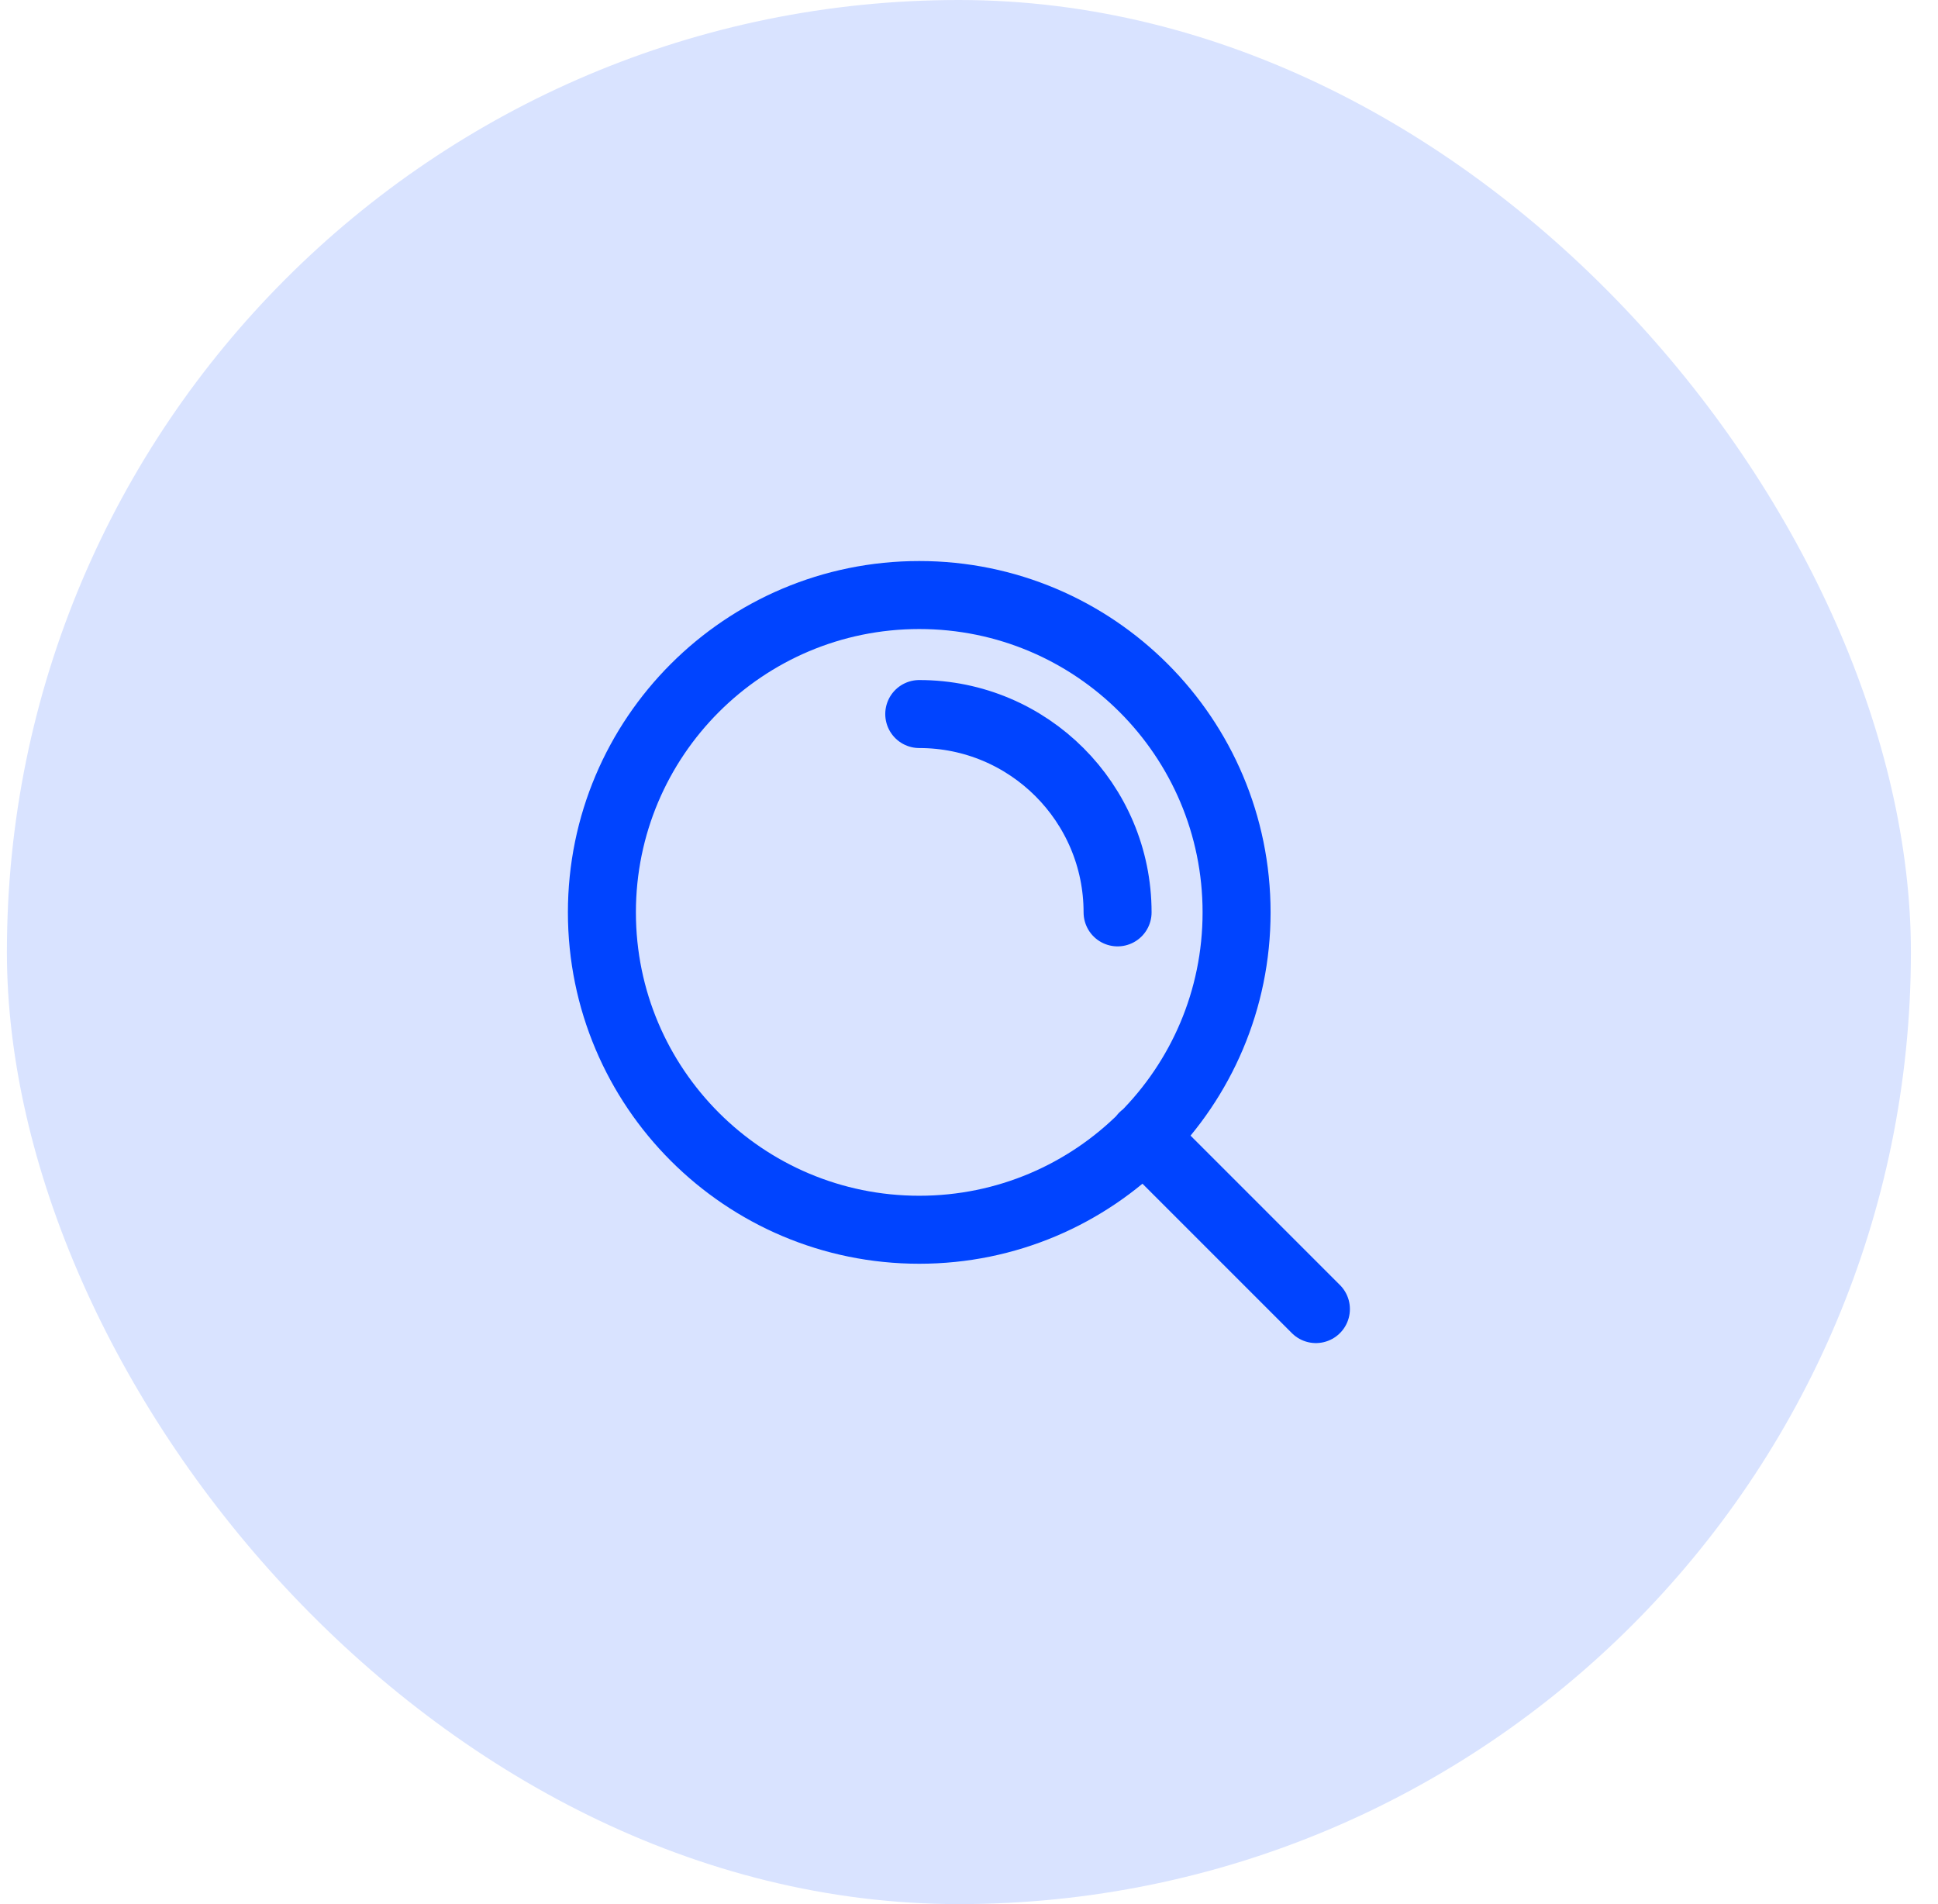 <svg width="57" height="56" viewBox="0 0 57 56" fill="none" xmlns="http://www.w3.org/2000/svg">
<rect x="0.203" width="56" height="56" rx="28" fill="#D9E3FF"/>
<path d="M38.703 38.5L33.628 33.425M27.037 21C30.258 21 32.87 23.612 32.87 26.833M36.37 26.833C36.37 31.988 32.191 36.167 27.037 36.167C21.882 36.167 17.703 31.988 17.703 26.833C17.703 21.679 21.882 17.5 27.037 17.5C32.191 17.5 36.37 21.679 36.37 26.833Z" stroke="#0044FF" stroke-width="2" stroke-linecap="round" stroke-linejoin="round"/>
</svg>
